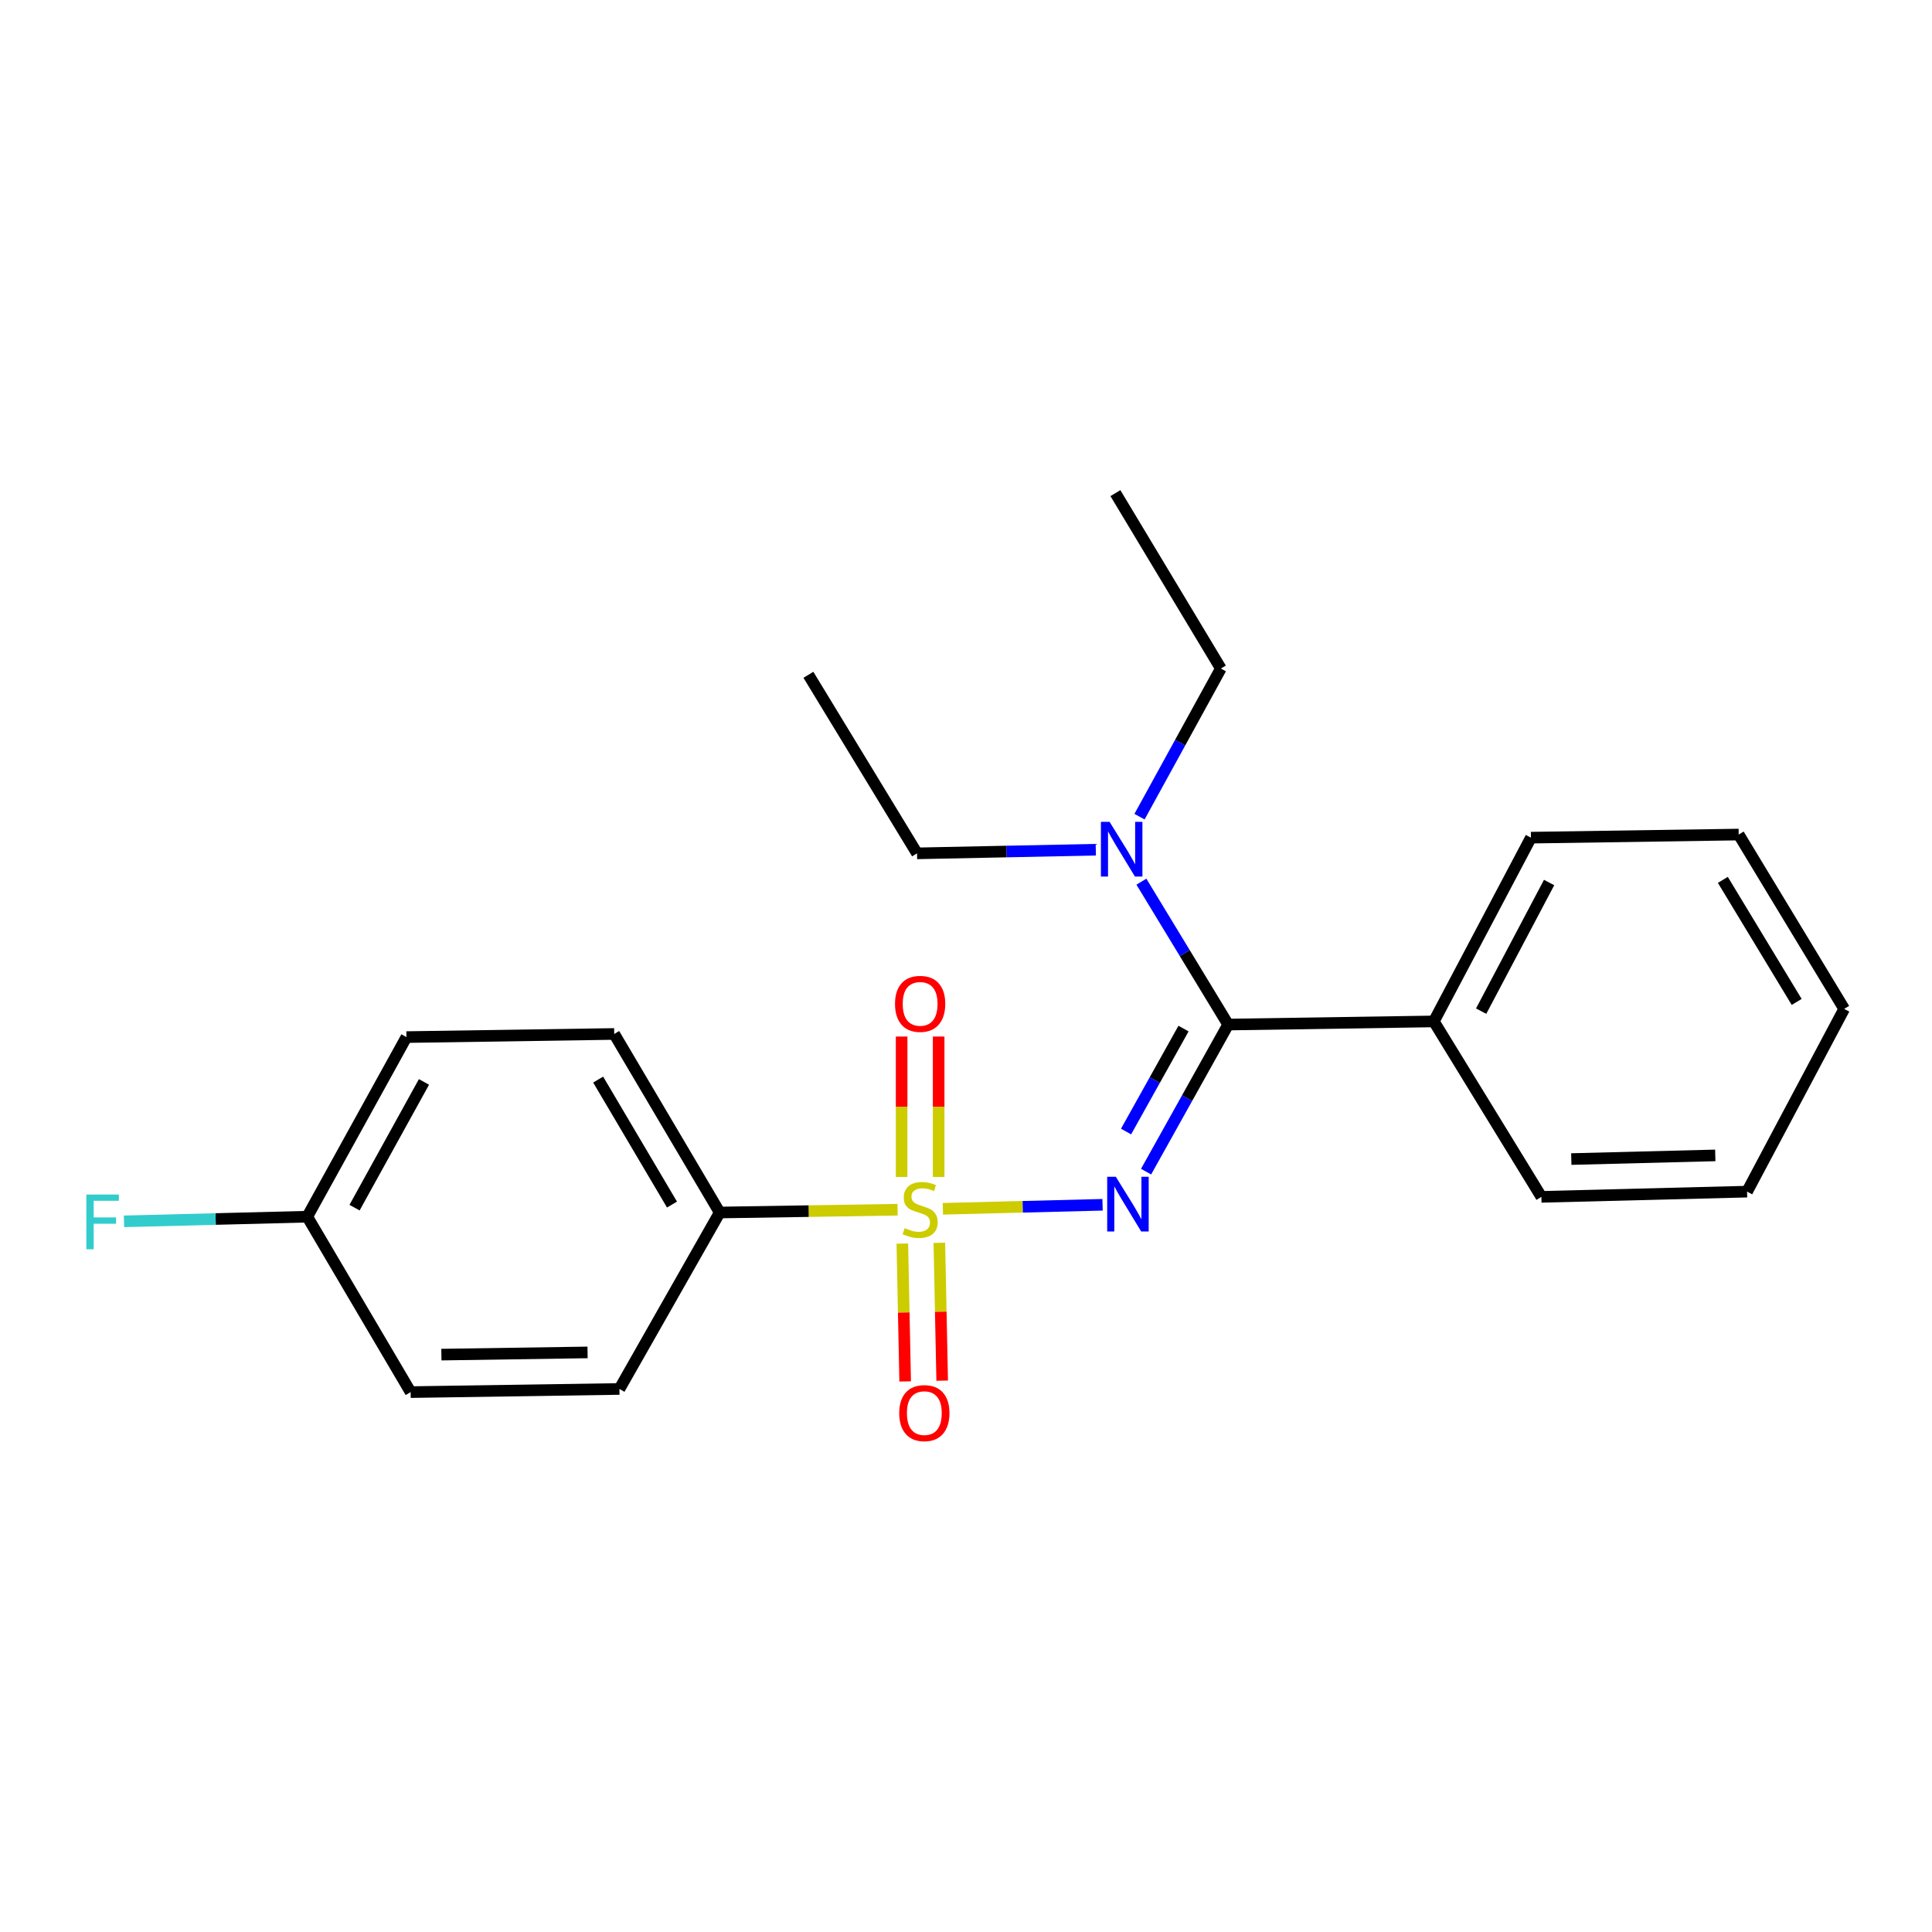 <?xml version='1.0' encoding='iso-8859-1'?>
<svg version='1.1' baseProfile='full'
              xmlns='http://www.w3.org/2000/svg'
                      xmlns:rdkit='http://www.rdkit.org/xml'
                      xmlns:xlink='http://www.w3.org/1999/xlink'
                  xml:space='preserve'
width='1000px' height='1000px' viewBox='0 0 1000 1000'>
<!-- END OF HEADER -->
<rect style='opacity:1.0;fill:#FFFFFF;stroke:none' width='1000' height='1000' x='0' y='0'> </rect>
<path class='bond-0' d='M 488.031,625.671 L 529.358,624.631' style='fill:none;fill-rule:evenodd;stroke:#CCCC00;stroke-width:6px;stroke-linecap:butt;stroke-linejoin:miter;stroke-opacity:1' />
<path class='bond-0' d='M 529.358,624.631 L 570.684,623.592' style='fill:none;fill-rule:evenodd;stroke:#0000FF;stroke-width:6px;stroke-linecap:butt;stroke-linejoin:miter;stroke-opacity:1' />
<path class='bond-2' d='M 464.587,626.15 L 418.551,626.873' style='fill:none;fill-rule:evenodd;stroke:#CCCC00;stroke-width:6px;stroke-linecap:butt;stroke-linejoin:miter;stroke-opacity:1' />
<path class='bond-2' d='M 418.551,626.873 L 372.515,627.596' style='fill:none;fill-rule:evenodd;stroke:#000000;stroke-width:6px;stroke-linecap:butt;stroke-linejoin:miter;stroke-opacity:1' />
<path class='bond-3' d='M 485.844,609.185 L 485.844,572.851' style='fill:none;fill-rule:evenodd;stroke:#CCCC00;stroke-width:6px;stroke-linecap:butt;stroke-linejoin:miter;stroke-opacity:1' />
<path class='bond-3' d='M 485.844,572.851 L 485.844,536.517' style='fill:none;fill-rule:evenodd;stroke:#FF0000;stroke-width:6px;stroke-linecap:butt;stroke-linejoin:miter;stroke-opacity:1' />
<path class='bond-3' d='M 466.679,609.185 L 466.679,572.851' style='fill:none;fill-rule:evenodd;stroke:#CCCC00;stroke-width:6px;stroke-linecap:butt;stroke-linejoin:miter;stroke-opacity:1' />
<path class='bond-3' d='M 466.679,572.851 L 466.679,536.517' style='fill:none;fill-rule:evenodd;stroke:#FF0000;stroke-width:6px;stroke-linecap:butt;stroke-linejoin:miter;stroke-opacity:1' />
<path class='bond-4' d='M 467.042,643.679 L 467.777,679.351' style='fill:none;fill-rule:evenodd;stroke:#CCCC00;stroke-width:6px;stroke-linecap:butt;stroke-linejoin:miter;stroke-opacity:1' />
<path class='bond-4' d='M 467.777,679.351 L 468.512,715.023' style='fill:none;fill-rule:evenodd;stroke:#FF0000;stroke-width:6px;stroke-linecap:butt;stroke-linejoin:miter;stroke-opacity:1' />
<path class='bond-4' d='M 486.203,643.284 L 486.938,678.956' style='fill:none;fill-rule:evenodd;stroke:#CCCC00;stroke-width:6px;stroke-linecap:butt;stroke-linejoin:miter;stroke-opacity:1' />
<path class='bond-4' d='M 486.938,678.956 L 487.673,714.628' style='fill:none;fill-rule:evenodd;stroke:#FF0000;stroke-width:6px;stroke-linecap:butt;stroke-linejoin:miter;stroke-opacity:1' />
<path class='bond-1' d='M 593.207,606.441 L 614.45,568.376' style='fill:none;fill-rule:evenodd;stroke:#0000FF;stroke-width:6px;stroke-linecap:butt;stroke-linejoin:miter;stroke-opacity:1' />
<path class='bond-1' d='M 614.45,568.376 L 635.693,530.312' style='fill:none;fill-rule:evenodd;stroke:#000000;stroke-width:6px;stroke-linecap:butt;stroke-linejoin:miter;stroke-opacity:1' />
<path class='bond-1' d='M 582.845,585.682 L 597.715,559.037' style='fill:none;fill-rule:evenodd;stroke:#0000FF;stroke-width:6px;stroke-linecap:butt;stroke-linejoin:miter;stroke-opacity:1' />
<path class='bond-1' d='M 597.715,559.037 L 612.585,532.392' style='fill:none;fill-rule:evenodd;stroke:#000000;stroke-width:6px;stroke-linecap:butt;stroke-linejoin:miter;stroke-opacity:1' />
<path class='bond-5' d='M 635.693,530.312 L 613.238,493.33' style='fill:none;fill-rule:evenodd;stroke:#000000;stroke-width:6px;stroke-linecap:butt;stroke-linejoin:miter;stroke-opacity:1' />
<path class='bond-5' d='M 613.238,493.33 L 590.782,456.349' style='fill:none;fill-rule:evenodd;stroke:#0000FF;stroke-width:6px;stroke-linecap:butt;stroke-linejoin:miter;stroke-opacity:1' />
<path class='bond-6' d='M 635.693,530.312 L 742.155,528.683' style='fill:none;fill-rule:evenodd;stroke:#000000;stroke-width:6px;stroke-linecap:butt;stroke-linejoin:miter;stroke-opacity:1' />
<path class='bond-7' d='M 372.515,627.596 L 317.916,535.178' style='fill:none;fill-rule:evenodd;stroke:#000000;stroke-width:6px;stroke-linecap:butt;stroke-linejoin:miter;stroke-opacity:1' />
<path class='bond-7' d='M 347.824,623.481 L 309.605,558.789' style='fill:none;fill-rule:evenodd;stroke:#000000;stroke-width:6px;stroke-linecap:butt;stroke-linejoin:miter;stroke-opacity:1' />
<path class='bond-8' d='M 372.515,627.596 L 320.62,718.927' style='fill:none;fill-rule:evenodd;stroke:#000000;stroke-width:6px;stroke-linecap:butt;stroke-linejoin:miter;stroke-opacity:1' />
<path class='bond-13' d='M 589.811,422.707 L 610.862,384.368' style='fill:none;fill-rule:evenodd;stroke:#0000FF;stroke-width:6px;stroke-linecap:butt;stroke-linejoin:miter;stroke-opacity:1' />
<path class='bond-13' d='M 610.862,384.368 L 631.913,346.03' style='fill:none;fill-rule:evenodd;stroke:#000000;stroke-width:6px;stroke-linecap:butt;stroke-linejoin:miter;stroke-opacity:1' />
<path class='bond-14' d='M 567.184,439.807 L 520.919,440.751' style='fill:none;fill-rule:evenodd;stroke:#0000FF;stroke-width:6px;stroke-linecap:butt;stroke-linejoin:miter;stroke-opacity:1' />
<path class='bond-14' d='M 520.919,440.751 L 474.654,441.695' style='fill:none;fill-rule:evenodd;stroke:#000000;stroke-width:6px;stroke-linecap:butt;stroke-linejoin:miter;stroke-opacity:1' />
<path class='bond-15' d='M 742.155,528.683 L 792.409,433.571' style='fill:none;fill-rule:evenodd;stroke:#000000;stroke-width:6px;stroke-linecap:butt;stroke-linejoin:miter;stroke-opacity:1' />
<path class='bond-15' d='M 766.638,523.369 L 801.816,456.791' style='fill:none;fill-rule:evenodd;stroke:#000000;stroke-width:6px;stroke-linecap:butt;stroke-linejoin:miter;stroke-opacity:1' />
<path class='bond-16' d='M 742.155,528.683 L 797.818,619.493' style='fill:none;fill-rule:evenodd;stroke:#000000;stroke-width:6px;stroke-linecap:butt;stroke-linejoin:miter;stroke-opacity:1' />
<path class='bond-11' d='M 317.916,535.178 L 210.368,536.796' style='fill:none;fill-rule:evenodd;stroke:#000000;stroke-width:6px;stroke-linecap:butt;stroke-linejoin:miter;stroke-opacity:1' />
<path class='bond-10' d='M 320.62,718.927 L 212.54,720.556' style='fill:none;fill-rule:evenodd;stroke:#000000;stroke-width:6px;stroke-linecap:butt;stroke-linejoin:miter;stroke-opacity:1' />
<path class='bond-10' d='M 304.119,700.009 L 228.463,701.149' style='fill:none;fill-rule:evenodd;stroke:#000000;stroke-width:6px;stroke-linecap:butt;stroke-linejoin:miter;stroke-opacity:1' />
<path class='bond-9' d='M 159.038,629.757 L 212.54,720.556' style='fill:none;fill-rule:evenodd;stroke:#000000;stroke-width:6px;stroke-linecap:butt;stroke-linejoin:miter;stroke-opacity:1' />
<path class='bond-12' d='M 159.038,629.757 L 111.608,630.963' style='fill:none;fill-rule:evenodd;stroke:#000000;stroke-width:6px;stroke-linecap:butt;stroke-linejoin:miter;stroke-opacity:1' />
<path class='bond-12' d='M 111.608,630.963 L 64.178,632.169' style='fill:none;fill-rule:evenodd;stroke:#33CCCC;stroke-width:6px;stroke-linecap:butt;stroke-linejoin:miter;stroke-opacity:1' />
<path class='bond-22' d='M 159.038,629.757 L 210.368,536.796' style='fill:none;fill-rule:evenodd;stroke:#000000;stroke-width:6px;stroke-linecap:butt;stroke-linejoin:miter;stroke-opacity:1' />
<path class='bond-22' d='M 183.515,625.077 L 219.446,560.004' style='fill:none;fill-rule:evenodd;stroke:#000000;stroke-width:6px;stroke-linecap:butt;stroke-linejoin:miter;stroke-opacity:1' />
<path class='bond-17' d='M 631.913,346.03 L 577.335,255.241' style='fill:none;fill-rule:evenodd;stroke:#000000;stroke-width:6px;stroke-linecap:butt;stroke-linejoin:miter;stroke-opacity:1' />
<path class='bond-18' d='M 474.654,441.695 L 418.426,349.277' style='fill:none;fill-rule:evenodd;stroke:#000000;stroke-width:6px;stroke-linecap:butt;stroke-linejoin:miter;stroke-opacity:1' />
<path class='bond-19' d='M 792.409,433.571 L 899.946,431.963' style='fill:none;fill-rule:evenodd;stroke:#000000;stroke-width:6px;stroke-linecap:butt;stroke-linejoin:miter;stroke-opacity:1' />
<path class='bond-20' d='M 797.818,619.493 L 904.28,616.789' style='fill:none;fill-rule:evenodd;stroke:#000000;stroke-width:6px;stroke-linecap:butt;stroke-linejoin:miter;stroke-opacity:1' />
<path class='bond-20' d='M 813.301,599.928 L 887.824,598.035' style='fill:none;fill-rule:evenodd;stroke:#000000;stroke-width:6px;stroke-linecap:butt;stroke-linejoin:miter;stroke-opacity:1' />
<path class='bond-23' d='M 899.946,431.963 L 954.545,522.209' style='fill:none;fill-rule:evenodd;stroke:#000000;stroke-width:6px;stroke-linecap:butt;stroke-linejoin:miter;stroke-opacity:1' />
<path class='bond-23' d='M 891.739,455.421 L 929.958,518.593' style='fill:none;fill-rule:evenodd;stroke:#000000;stroke-width:6px;stroke-linecap:butt;stroke-linejoin:miter;stroke-opacity:1' />
<path class='bond-21' d='M 904.28,616.789 L 954.545,522.209' style='fill:none;fill-rule:evenodd;stroke:#000000;stroke-width:6px;stroke-linecap:butt;stroke-linejoin:miter;stroke-opacity:1' />
<path  class='atom-0' d='M 468.261 635.686
Q 468.581 635.806, 469.901 636.366
Q 471.221 636.926, 472.661 637.286
Q 474.141 637.606, 475.581 637.606
Q 478.261 637.606, 479.821 636.326
Q 481.381 635.006, 481.381 632.726
Q 481.381 631.166, 480.581 630.206
Q 479.821 629.246, 478.621 628.726
Q 477.421 628.206, 475.421 627.606
Q 472.901 626.846, 471.381 626.126
Q 469.901 625.406, 468.821 623.886
Q 467.781 622.366, 467.781 619.806
Q 467.781 616.246, 470.181 614.046
Q 472.621 611.846, 477.421 611.846
Q 480.701 611.846, 484.421 613.406
L 483.501 616.486
Q 480.101 615.086, 477.541 615.086
Q 474.781 615.086, 473.261 616.246
Q 471.741 617.366, 471.781 619.326
Q 471.781 620.846, 472.541 621.766
Q 473.341 622.686, 474.461 623.206
Q 475.621 623.726, 477.541 624.326
Q 480.101 625.126, 481.621 625.926
Q 483.141 626.726, 484.221 628.366
Q 485.341 629.966, 485.341 632.726
Q 485.341 636.646, 482.701 638.766
Q 480.101 640.846, 475.741 640.846
Q 473.221 640.846, 471.301 640.286
Q 469.421 639.766, 467.181 638.846
L 468.261 635.686
' fill='#CCCC00'/>
<path  class='atom-1' d='M 577.56 609.102
L 586.84 624.102
Q 587.76 625.582, 589.24 628.262
Q 590.72 630.942, 590.8 631.102
L 590.8 609.102
L 594.56 609.102
L 594.56 637.422
L 590.68 637.422
L 580.72 621.022
Q 579.56 619.102, 578.32 616.902
Q 577.12 614.702, 576.76 614.022
L 576.76 637.422
L 573.08 637.422
L 573.08 609.102
L 577.56 609.102
' fill='#0000FF'/>
<path  class='atom-4' d='M 463.261 519.596
Q 463.261 512.796, 466.621 508.996
Q 469.981 505.196, 476.261 505.196
Q 482.541 505.196, 485.901 508.996
Q 489.261 512.796, 489.261 519.596
Q 489.261 526.476, 485.861 530.396
Q 482.461 534.276, 476.261 534.276
Q 470.021 534.276, 466.621 530.396
Q 463.261 526.516, 463.261 519.596
M 476.261 531.076
Q 480.581 531.076, 482.901 528.196
Q 485.261 525.276, 485.261 519.596
Q 485.261 514.036, 482.901 511.236
Q 480.581 508.396, 476.261 508.396
Q 471.941 508.396, 469.581 511.196
Q 467.261 513.996, 467.261 519.596
Q 467.261 525.316, 469.581 528.196
Q 471.941 531.076, 476.261 531.076
' fill='#FF0000'/>
<path  class='atom-5' d='M 465.433 731.422
Q 465.433 724.622, 468.793 720.822
Q 472.153 717.022, 478.433 717.022
Q 484.713 717.022, 488.073 720.822
Q 491.433 724.622, 491.433 731.422
Q 491.433 738.302, 488.033 742.222
Q 484.633 746.102, 478.433 746.102
Q 472.193 746.102, 468.793 742.222
Q 465.433 738.342, 465.433 731.422
M 478.433 742.902
Q 482.753 742.902, 485.073 740.022
Q 487.433 737.102, 487.433 731.422
Q 487.433 725.862, 485.073 723.062
Q 482.753 720.222, 478.433 720.222
Q 474.113 720.222, 471.753 723.022
Q 469.433 725.822, 469.433 731.422
Q 469.433 737.142, 471.753 740.022
Q 474.113 742.902, 478.433 742.902
' fill='#FF0000'/>
<path  class='atom-6' d='M 574.312 425.374
L 583.592 440.374
Q 584.512 441.854, 585.992 444.534
Q 587.472 447.214, 587.552 447.374
L 587.552 425.374
L 591.312 425.374
L 591.312 453.694
L 587.432 453.694
L 577.472 437.294
Q 576.312 435.374, 575.072 433.174
Q 573.872 430.974, 573.512 430.294
L 573.512 453.694
L 569.832 453.694
L 569.832 425.374
L 574.312 425.374
' fill='#0000FF'/>
<path  class='atom-13' d='M 44.689 618.291
L 61.529 618.291
L 61.529 621.531
L 48.489 621.531
L 48.489 630.131
L 60.089 630.131
L 60.089 633.411
L 48.489 633.411
L 48.489 646.611
L 44.689 646.611
L 44.689 618.291
' fill='#33CCCC'/>
</svg>
